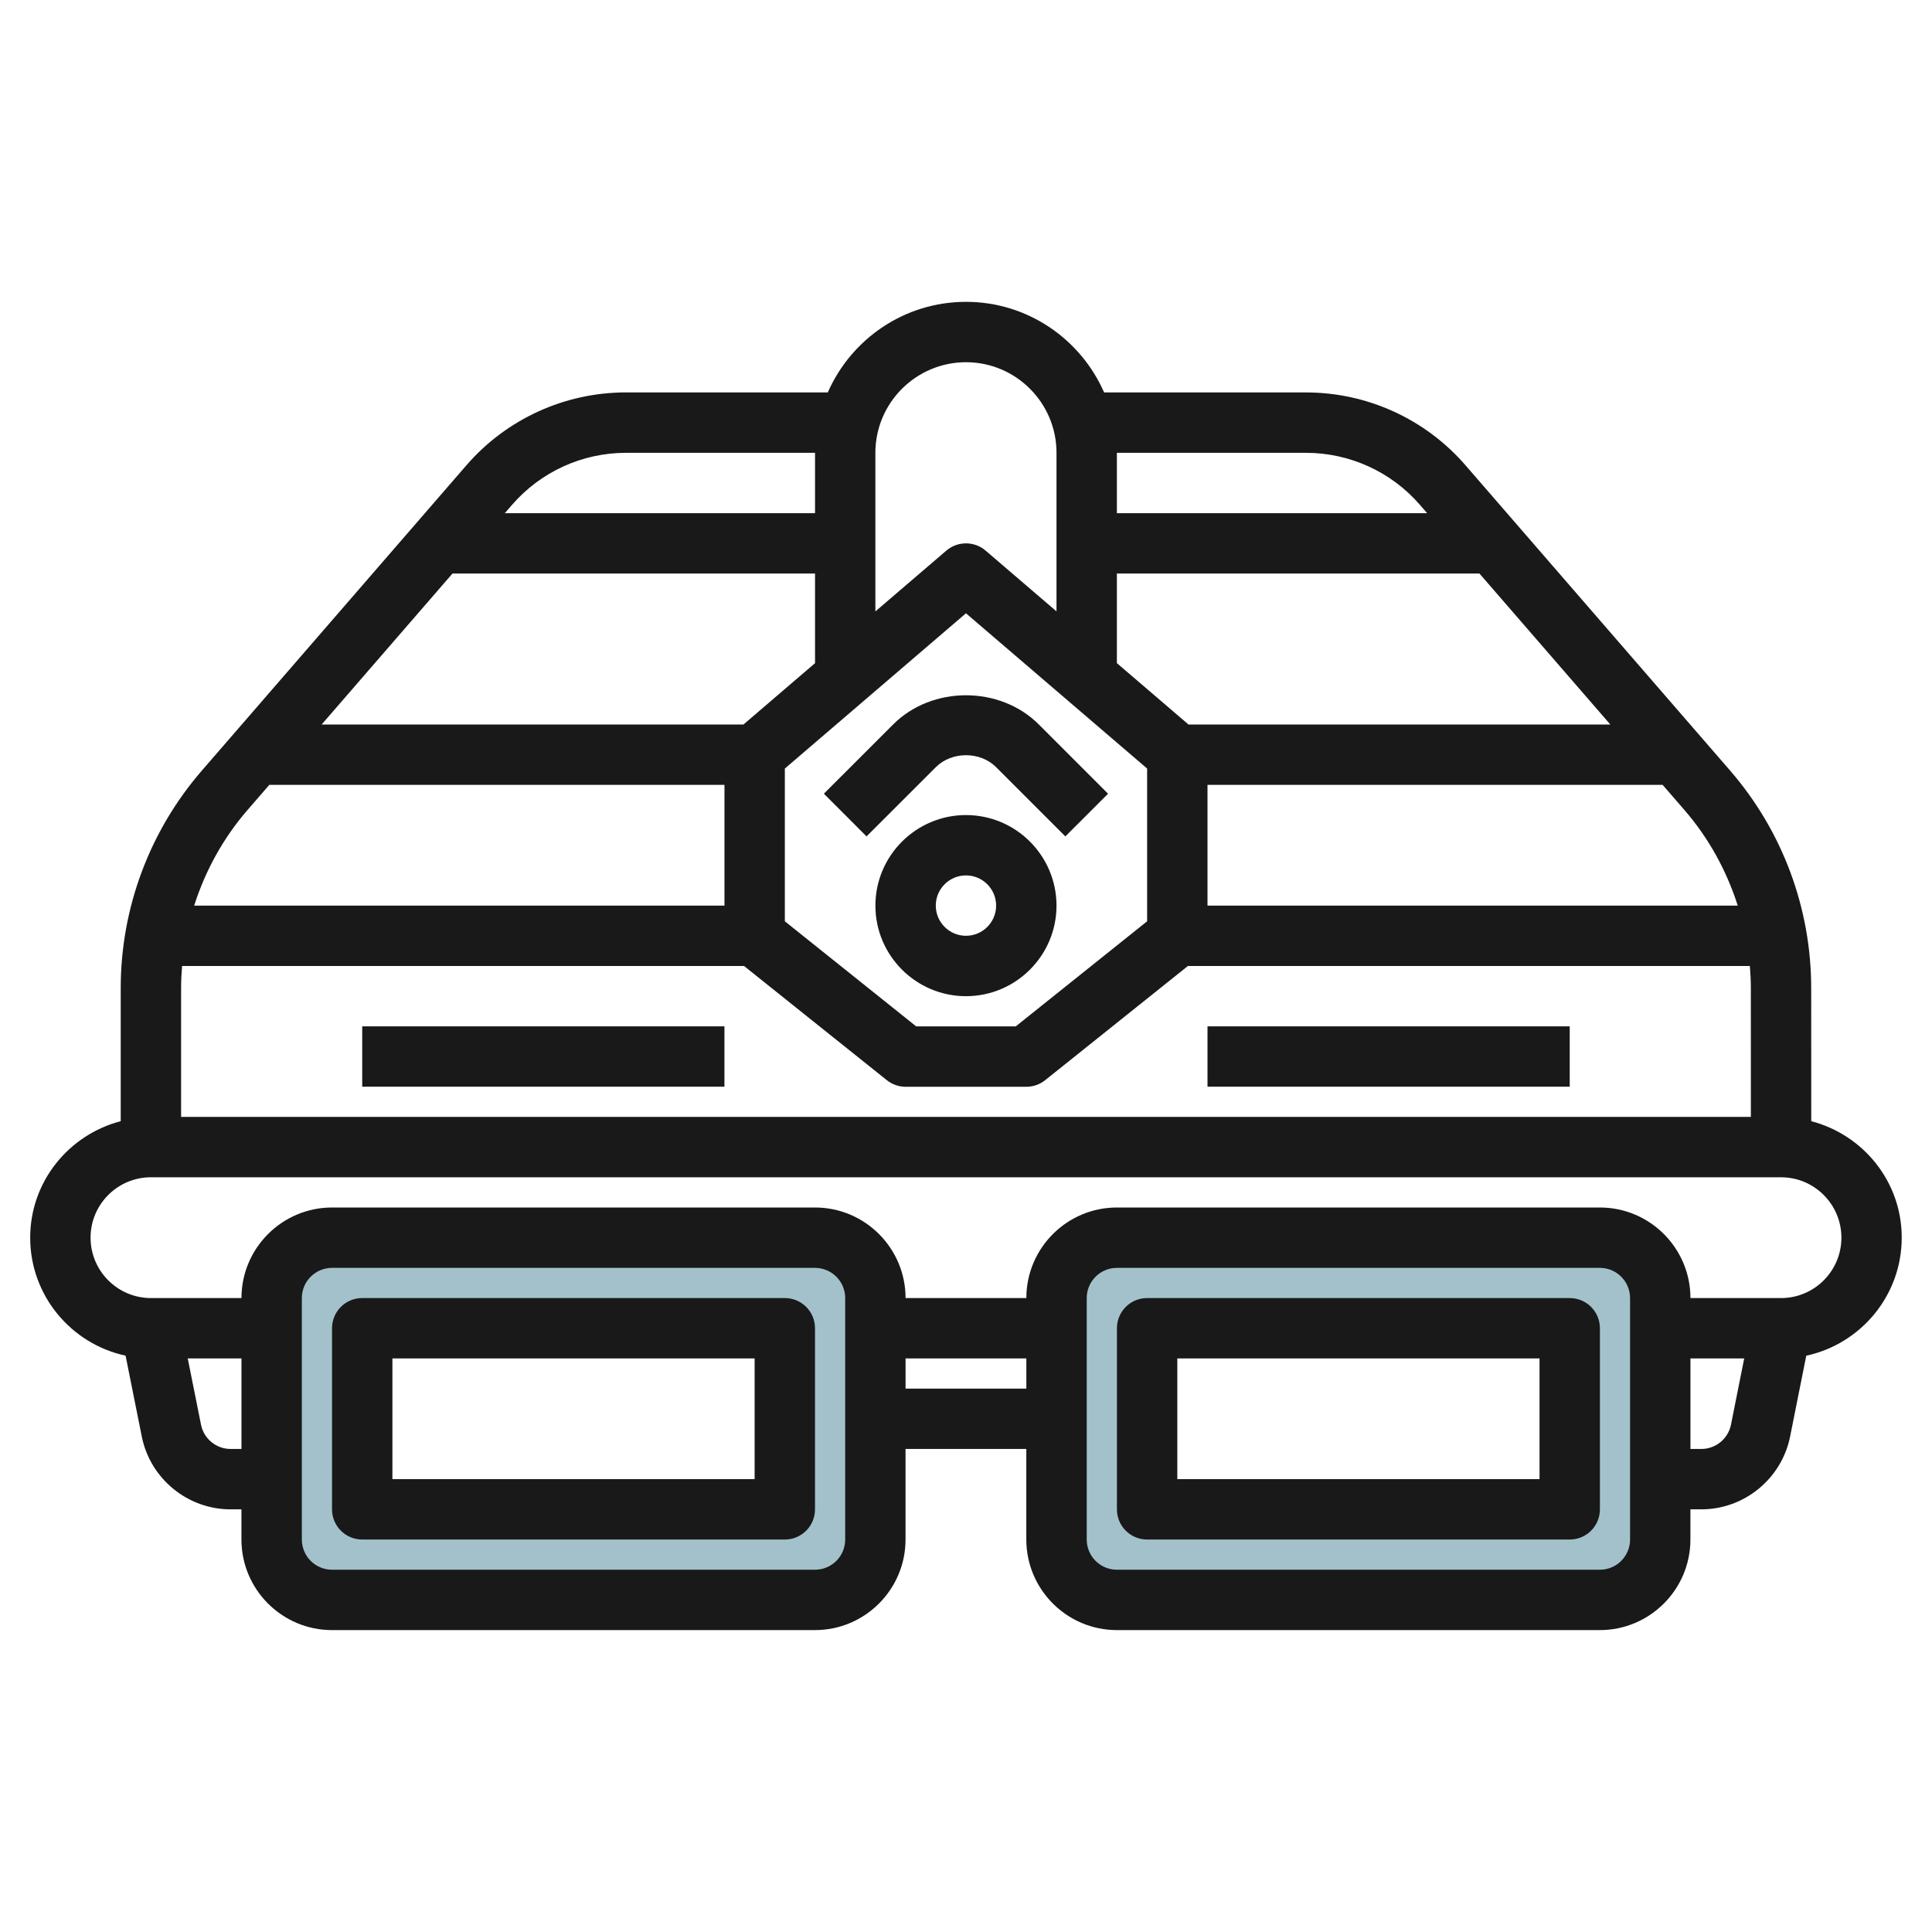 <svg id="Layer_3" enable-background="new 0 0 64 64" height="512" viewBox="0 0 64 64" width="512" xmlns="http://www.w3.org/2000/svg"><g><g fill="#a3c1ca"><path d="m27 41h-16c-1.105 0-2 .895-2 2v8c0 1.105.895 2 2 2h16c1.105 0 2-.895 2-2v-8c0-1.105-.895-2-2-2zm-1 9h-14v-6h14z"/><path d="m53 41h-16c-1.105 0-2 .895-2 2v8c0 1.105.895 2 2 2h16c1.105 0 2-.895 2-2v-8c0-1.105-.895-2-2-2zm-1 9h-14v-6h14z"/></g><g fill="#191919"><path d="m60 37.141-.002-4.412c0-2.646-.953-5.204-2.687-7.204l-8.763-10.11c-1.329-1.535-3.257-2.415-5.289-2.415h-6.684c-.773-1.763-2.53-3.001-4.576-3.001s-3.803 1.237-4.577 3h-6.684c-2.03 0-3.959.88-5.289 2.416l-8.762 10.111c-1.733 2-2.688 4.559-2.688 7.204v4.411c-1.719.447-2.999 2-2.999 3.859 0 1.917 1.357 3.52 3.16 3.908l.537 2.68c.28 1.397 1.517 2.411 2.941 2.411h.36v1c0 1.654 1.346 3 3 3h15.999c1.654 0 3-1.346 3-3v-3.001h4.001v3.001c0 1.654 1.346 3 3 3h15.999c1.654 0 3-1.346 3-3v-1h.362c1.424 0 2.66-1.014 2.941-2.412l.535-2.678c1.803-.387 3.162-1.991 3.162-3.91.002-1.858-1.278-3.41-2.997-3.858zm-53.968-5.141h18.616l4.727 3.781c.177.142.397.22.625.22h4c.227 0 .447-.078.624-.22l4.727-3.781h18.615c.02.242.033.486.033.73l.001 4.269h-52.001v-4.269c0-.245.013-.488.033-.73zm47.312-8h-13.974l-2.372-2.033v-2.968h12.011zm-15.344 1.459v5.06l-4.352 3.481h-3.298l-4.351-3.481v-5.06l6-5.143zm-11.001-3.491-2.371 2.032h-13.973l4.334-5.001h12.01zm30.566 8.032h-17.565v-4h15.077l.724.835c.805.93 1.396 2.011 1.764 3.165zm-10.527-13.275.238.275h-10.278v-2h6.261c1.451 0 2.829.628 3.779 1.725zm-15.038-4.726c1.653 0 2.998 1.346 2.998 3v5.254l-2.348-2.013c-.373-.32-.925-.321-1.302 0l-2.35 2.014v-5.255c.001-1.654 1.347-3 3.002-3zm-11.262 3.001h6.261v2h-10.277l.238-.274c.951-1.098 2.328-1.726 3.778-1.726zm-12.541 11.835.725-.836 15.077.001v4h-17.567c.368-1.154.959-2.234 1.765-3.165zm-.558 21.164c-.475 0-.888-.338-.98-.804l-.44-2.195h1.78v2.999zm20.359 3c0 .552-.448 1-1 1h-15.999c-.552 0-1-.448-1-1v-7.999c0-.552.448-1 1-1h15.999c.552 0 1 .448 1 1zm2-5v-1h4.001v1zm24 5c0 .552-.448 1-1 1h-15.999c-.552 0-1-.448-1-1v-7.999c0-.552.448-1 1-1h15.999c.552 0 1 .448 1 1zm2.362-3h-.362v-2.999h1.781l-.438 2.194c-.094.467-.507.805-.981.805zm2.64-4.999h-3.002c0-1.654-1.346-3-3-3h-15.999c-1.654 0-3 1.346-3 3h-4.001c0-1.654-1.346-3-3-3h-15.999c-1.654 0-3 1.346-3 3h-2.999c-1.104 0-2-.898-2-2.002 0-1.102.896-1.999 1.998-1.999h54.002c1.102 0 1.999.897 1.999 2.001 0 1.103-.897 2-1.999 2z"/><path d="m25.998 43h-13.999c-.553 0-1 .447-1 1v5.999c0 .553.447 1 1 1h13.999c.553 0 1-.447 1-1v-5.999c0-.553-.447-1-1-1zm-1 5.999h-11.999v-3.999h11.999z"/><path d="m51.999 43h-13.999c-.553 0-1 .447-1 1v5.999c0 .553.447 1 1 1h13.999c.553 0 1-.447 1-1v-5.999c0-.553-.447-1-1-1zm-1 5.999h-11.999v-3.999h11.999z"/><path d="m31.999 27c-1.654 0-3 1.346-3 3s1.346 3 3 3c1.653 0 2.999-1.346 2.999-3 0-1.655-1.346-3-2.999-3zm0 3.999c-.552 0-1-.448-1-1s.448-1 1-1c.551 0 .999.448.999 1s-.448 1-.999 1z"/><path d="m29.585 24-2.293 2.292 1.413 1.415 2.294-2.292c.528-.529 1.47-.532 2 0l2.292 2.292 1.415-1.414-2.292-2.293c-1.291-1.291-3.54-1.291-4.829 0z"/><path d="m11.999 33.999h11.999v1.999h-11.999z"/><path d="m40 33.999h11.999v1.999h-11.999z"/></g></g></svg>